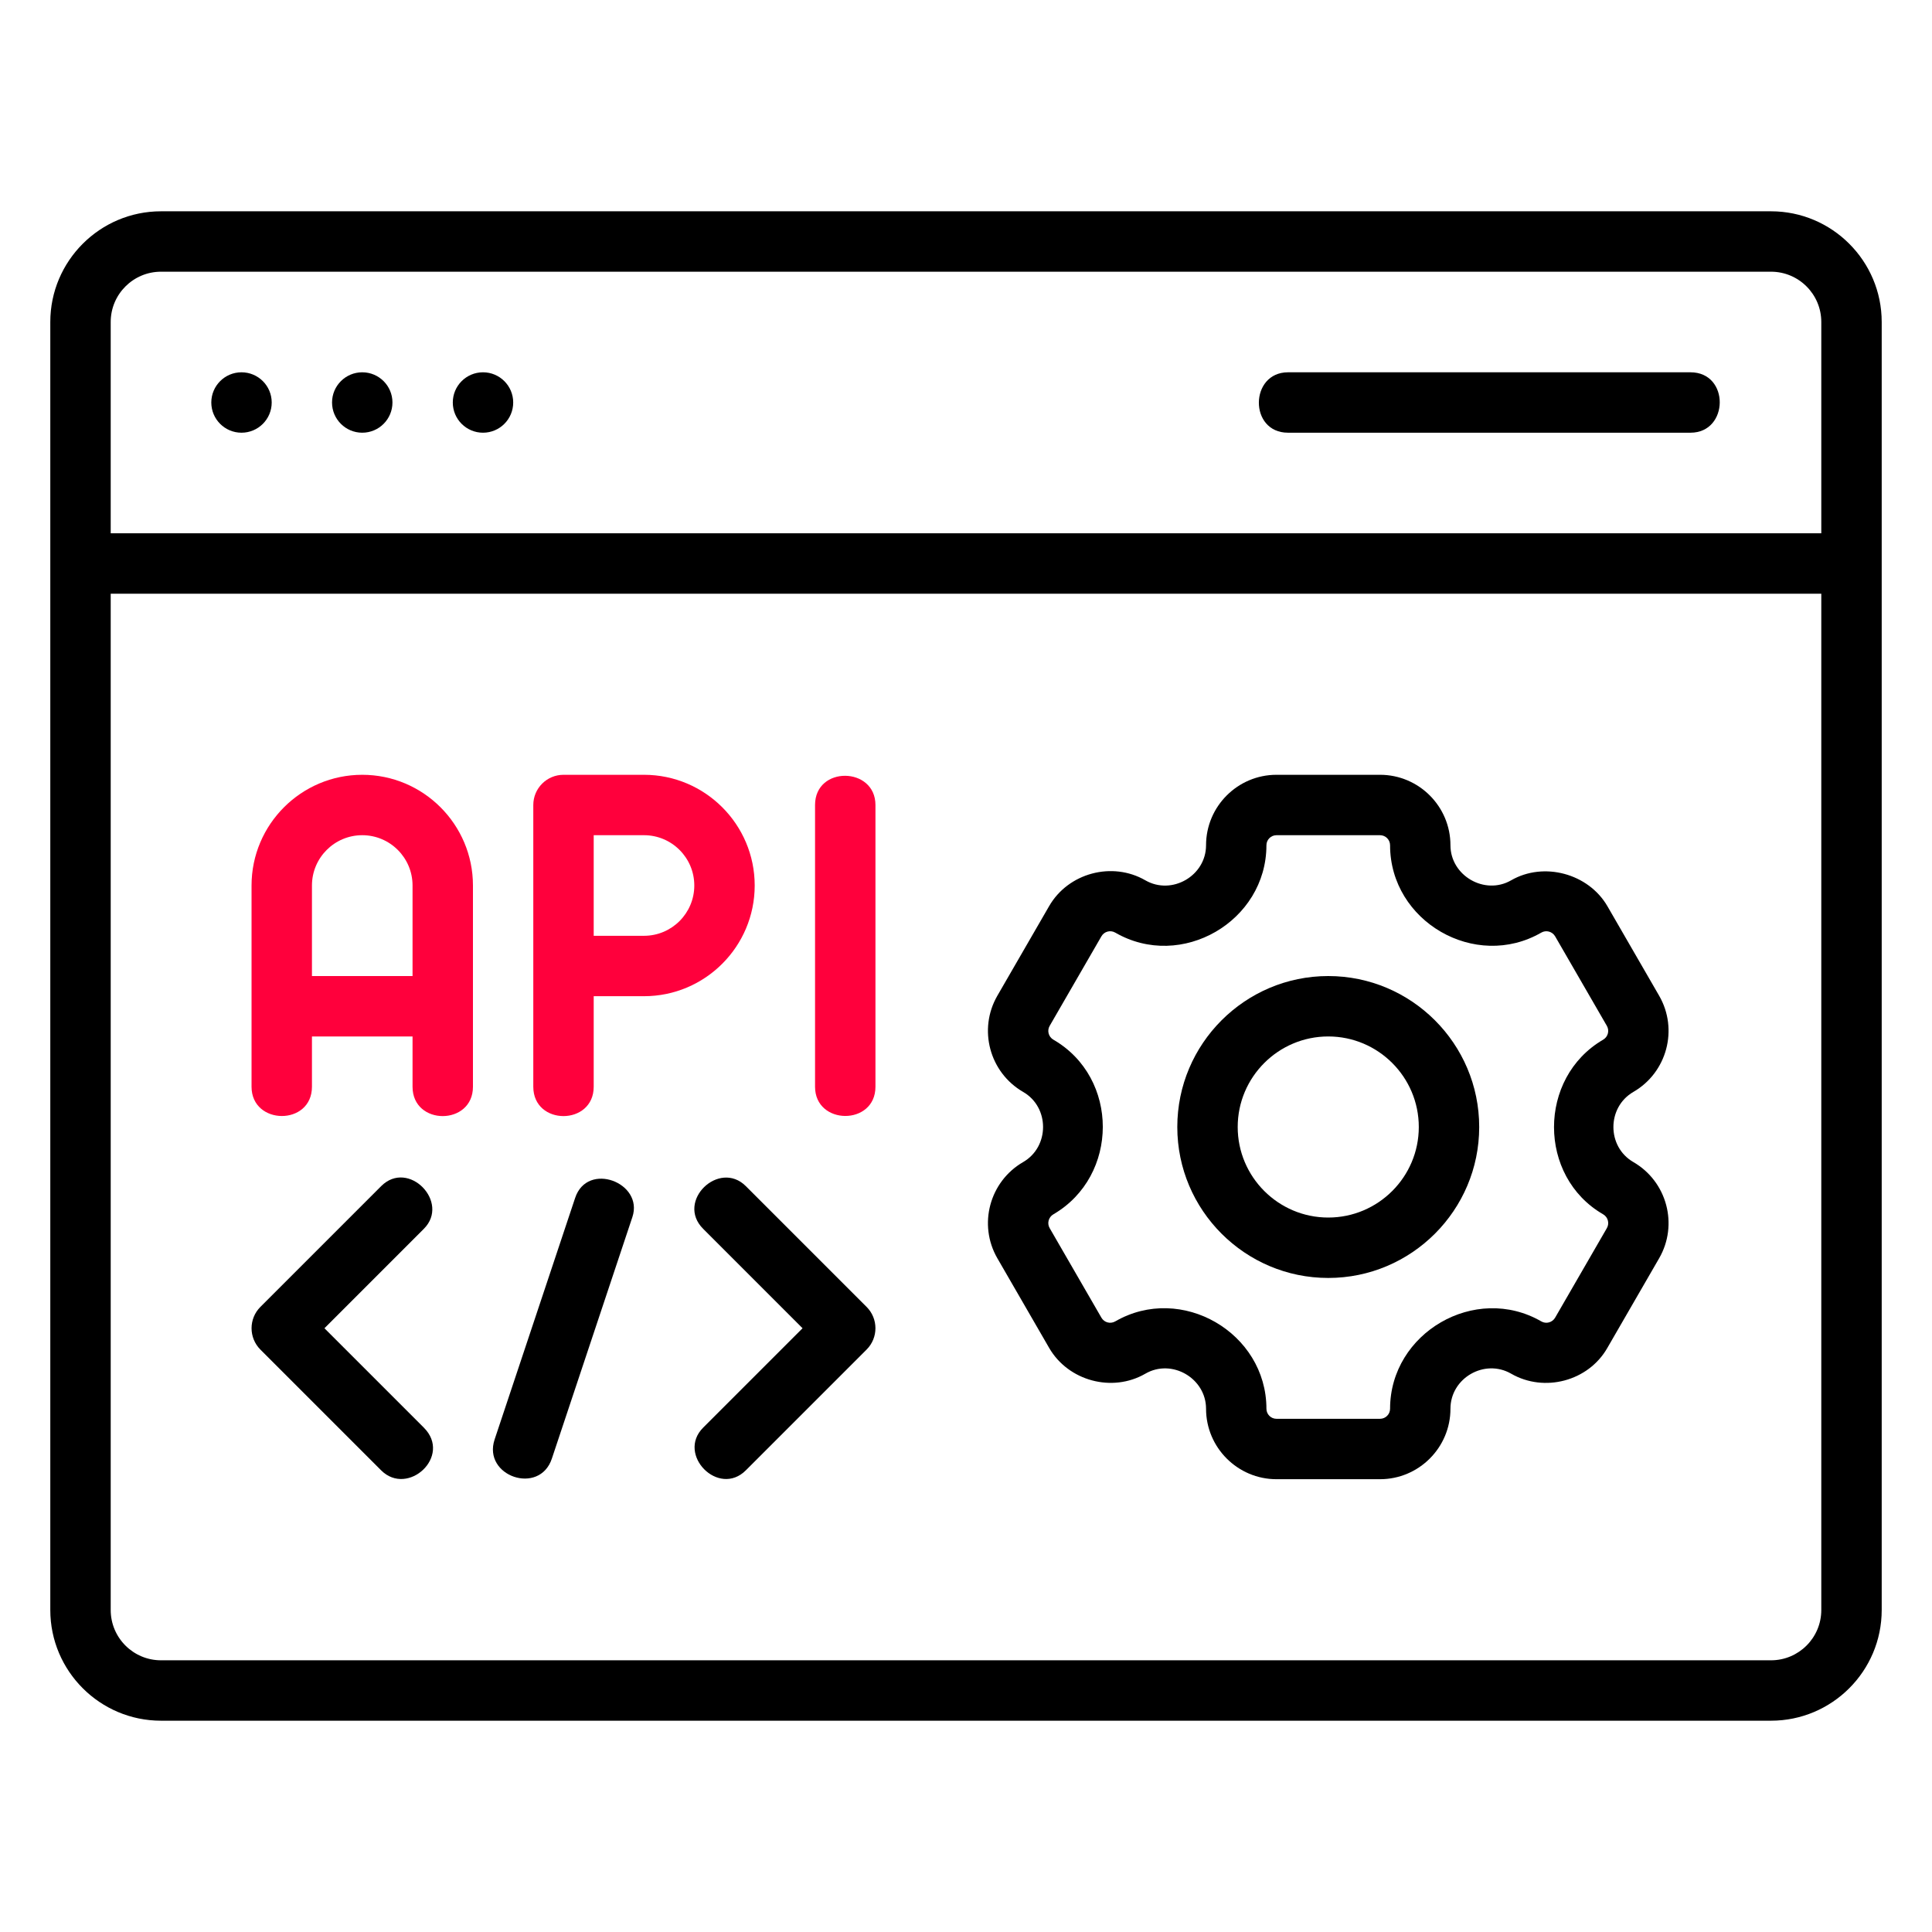 <svg width="60" height="60" viewBox="0 0 60 60" fill="none" xmlns="http://www.w3.org/2000/svg">
<path d="M11.25 24.062C9.354 24.062 7.812 25.604 7.812 27.5V33.75C7.812 34.953 9.687 34.97 9.688 33.75V32.188H12.812V33.75C12.812 34.967 14.688 34.963 14.688 33.75V27.5C14.688 25.604 13.146 24.062 11.25 24.062ZM9.688 30.312V27.5C9.688 26.638 10.388 25.938 11.25 25.938C12.112 25.938 12.812 26.638 12.812 27.5V30.312H9.688Z" fill="#FF003C"/>
<path d="M23.438 27.5C23.438 25.604 21.896 24.062 20 24.062H17.5C16.982 24.062 16.562 24.482 16.562 25V33.75C16.562 34.966 18.438 34.964 18.438 33.75V30.938H20C21.896 30.938 23.438 29.396 23.438 27.5ZM20 29.062H18.438V25.938H20C20.862 25.938 21.562 26.638 21.562 27.5C21.562 28.362 20.862 29.062 20 29.062Z" fill="#FF003C"/>
<path d="M26.25 24.093C25.781 24.089 25.312 24.388 25.312 25V33.75C25.312 34.954 27.188 34.965 27.188 33.75C27.188 33.75 27.188 25.057 27.188 25C27.188 24.403 26.719 24.096 26.25 24.093Z" fill="#FF003C"/>
<path d="M55 6.562H5C3.104 6.562 1.562 8.104 1.562 10V50C1.562 51.896 3.104 53.438 5 53.438H55C56.896 53.438 58.438 51.896 58.438 50V10C58.438 8.104 56.896 6.562 55 6.562ZM5 8.438H55C55.862 8.438 56.562 9.138 56.562 10V16.562H3.438V10C3.438 9.138 4.138 8.438 5 8.438ZM55 51.562H5C4.138 51.562 3.438 50.862 3.438 50V18.438H56.562V50C56.562 50.862 55.862 51.562 55 51.562Z" fill="black"/>
<path d="M50.725 33.911C51.77 33.307 52.129 31.967 51.526 30.923C51.526 30.923 49.922 28.145 49.918 28.14C49.329 27.127 47.944 26.753 46.93 27.339C46.109 27.813 45.045 27.194 45.045 26.25C45.045 25.044 44.064 24.062 42.858 24.062H39.642C38.437 24.062 37.455 25.044 37.455 26.25C37.455 27.2 36.392 27.813 35.57 27.339C34.539 26.744 33.175 27.111 32.582 28.14L30.974 30.923C30.371 31.967 30.73 33.307 31.775 33.911C32.602 34.389 32.597 35.614 31.775 36.089C30.73 36.693 30.371 38.033 30.974 39.077C30.974 39.077 32.58 41.857 32.582 41.86C33.176 42.888 34.543 43.256 35.57 42.661C36.395 42.183 37.455 42.805 37.455 43.75C37.455 44.956 38.437 45.938 39.642 45.938H42.858C44.064 45.938 45.045 44.956 45.045 43.75C45.045 42.797 46.104 42.185 46.93 42.661C47.961 43.255 49.328 42.894 49.918 41.86L51.526 39.077C52.129 38.033 51.77 36.693 50.725 36.089C49.898 35.611 49.901 34.388 50.725 33.911ZM49.788 37.712C49.937 37.799 49.989 37.99 49.903 38.14L48.295 40.923C48.208 41.071 48.017 41.124 47.868 41.038C45.814 39.851 43.17 41.394 43.17 43.75C43.17 43.922 43.03 44.062 42.858 44.062H39.642C39.47 44.062 39.33 43.922 39.33 43.75C39.33 41.388 36.685 39.85 34.633 41.038C34.481 41.124 34.292 41.071 34.206 40.923L32.598 38.14C32.511 37.99 32.564 37.799 32.713 37.712C34.757 36.522 34.764 33.472 32.713 32.288C32.564 32.201 32.511 32.01 32.598 31.86L34.206 29.077C34.292 28.929 34.481 28.876 34.633 28.962C36.688 30.152 39.33 28.612 39.33 26.25C39.33 26.078 39.47 25.938 39.642 25.938H42.858C43.03 25.938 43.17 26.078 43.17 26.25C43.17 28.616 45.815 30.149 47.868 28.962C48.017 28.876 48.208 28.929 48.295 29.077L49.903 31.86C49.989 32.01 49.937 32.201 49.788 32.288C47.752 33.473 47.753 36.538 49.788 37.712Z" fill="black"/>
<path d="M41.25 30.312C38.666 30.312 36.562 32.415 36.562 35C36.562 37.585 38.666 39.688 41.25 39.688C43.834 39.688 45.938 37.585 45.938 35C45.938 32.415 43.834 30.312 41.25 30.312ZM41.25 37.812C39.7 37.812 38.438 36.551 38.438 35C38.438 33.449 39.7 32.188 41.25 32.188C42.8 32.188 44.062 33.449 44.062 35C44.062 36.551 42.8 37.812 41.25 37.812Z" fill="black"/>
<path d="M40 13.438H52.5C53.699 13.438 53.723 11.562 52.5 11.562C52.5 11.562 40.093 11.562 40.001 11.562C38.805 11.562 38.782 13.438 40 13.438Z" fill="black"/>
<path d="M7.5 13.438C8.018 13.438 8.438 13.018 8.438 12.5C8.438 11.982 8.018 11.562 7.5 11.562C6.982 11.562 6.562 11.982 6.562 12.5C6.562 13.018 6.982 13.438 7.5 13.438Z" fill="black"/>
<path d="M11.25 13.438C11.768 13.438 12.188 13.018 12.188 12.5C12.188 11.982 11.768 11.562 11.25 11.562C10.732 11.562 10.312 11.982 10.312 12.5C10.312 13.018 10.732 13.438 11.25 13.438Z" fill="black"/>
<path d="M15 13.438C15.518 13.438 15.938 13.018 15.938 12.5C15.938 11.982 15.518 11.562 15 11.562C14.482 11.562 14.062 11.982 14.062 12.5C14.062 13.018 14.482 13.438 15 13.438Z" fill="black"/>
<path d="M13.163 44.337L10.076 41.25C10.076 41.25 13.147 38.178 13.163 38.162C13.988 37.337 12.684 35.99 11.837 36.837L8.087 40.587C7.721 40.953 7.721 41.546 8.087 41.913C8.087 41.913 11.816 45.642 11.837 45.663C12.667 46.492 14.047 45.221 13.163 44.337Z" fill="black"/>
<path d="M23.163 36.837C22.332 36.006 20.98 37.306 21.837 38.162L24.924 41.25C24.924 41.25 21.837 44.337 21.837 44.337C21.003 45.172 22.317 46.508 23.163 45.662L26.913 41.912C27.279 41.546 27.279 40.953 26.913 40.587C26.913 40.587 23.186 36.86 23.163 36.837Z" fill="black"/>
<path d="M19.026 36.669C18.584 36.511 18.05 36.631 17.861 37.204C17.861 37.204 15.384 44.635 15.361 44.703C14.98 45.844 16.755 46.454 17.139 45.297C17.139 45.297 19.608 37.891 19.639 37.798C19.818 37.261 19.468 36.827 19.026 36.669Z" fill="black"/>
</svg>

